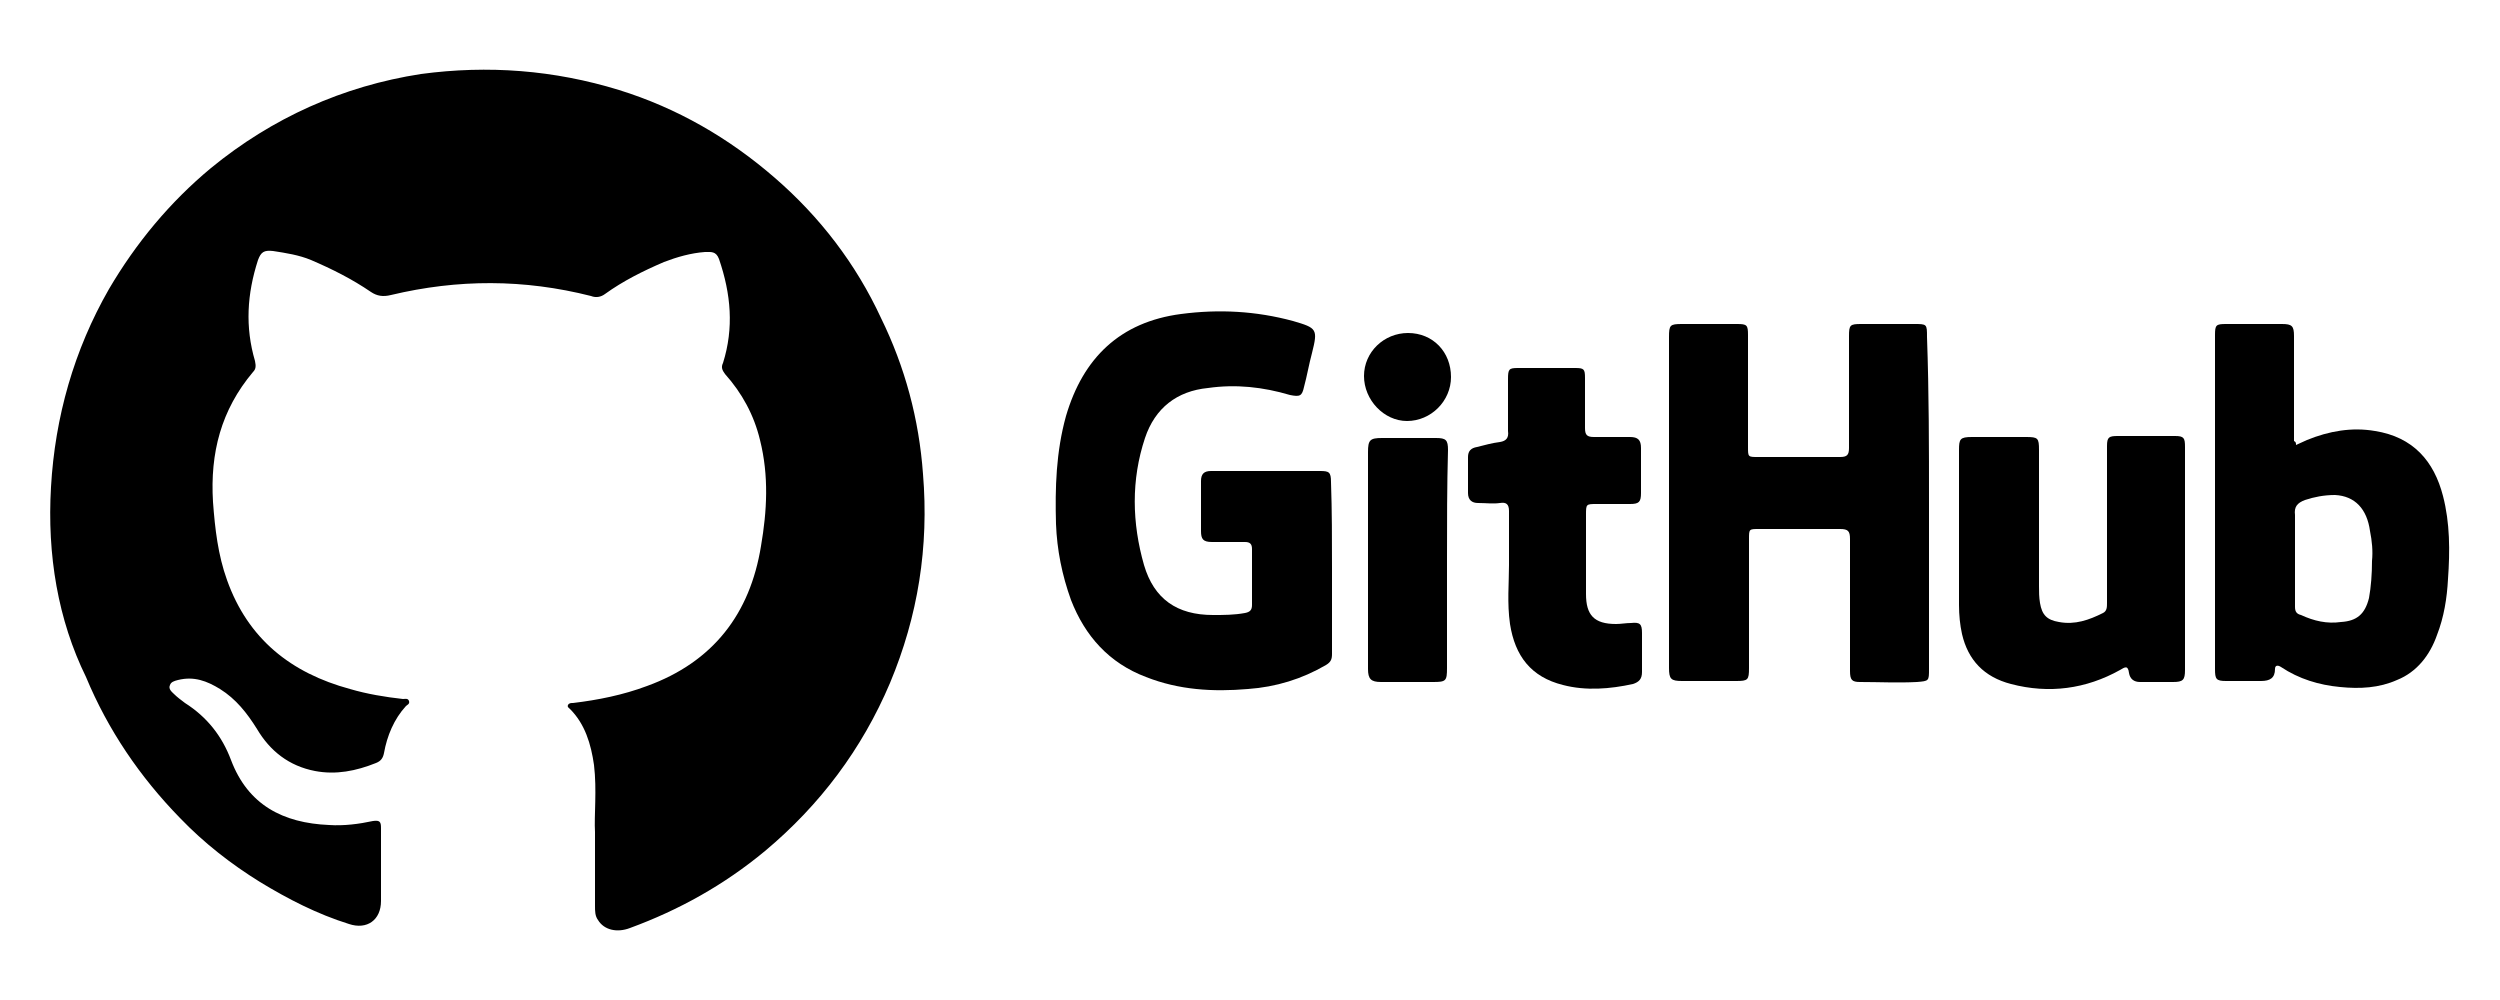 <?xml version="1.0" encoding="utf-8"?>
<!-- Generator: Adobe Illustrator 28.0.0, SVG Export Plug-In . SVG Version: 6.00 Build 0)  -->
<svg version="1.1" id="Layer_1" xmlns="http://www.w3.org/2000/svg" xmlns:xlink="http://www.w3.org/1999/xlink" x="0px" y="0px"
	 viewBox="0 0 250 100" style="enable-background:new 0 0 250 100;" xml:space="preserve">
<g>
	<path d="M59.5,83.2c-0.1-1.6,0.2-4.2-0.1-6.7c-0.3-2.1-0.9-4.1-2.4-5.6c-0.1-0.1-0.3-0.2-0.2-0.4c0.1-0.2,0.3-0.2,0.5-0.2
		c2.5-0.3,5-0.8,7.4-1.7c6.6-2.4,10.3-7.2,11.4-14c0.6-3.5,0.8-7-0.1-10.6c-0.6-2.5-1.8-4.7-3.5-6.6c-0.3-0.4-0.4-0.7-0.2-1.1
		c1.1-3.5,0.8-6.9-0.4-10.4c-0.3-0.8-0.8-0.7-1.4-0.7c-1.4,0.1-2.8,0.5-4.1,1c-2.1,0.9-4.1,1.9-5.9,3.2c-0.4,0.3-0.9,0.4-1.4,0.2
		c-6.7-1.7-13.3-1.7-20-0.1c-0.8,0.2-1.4,0.1-2-0.3c-1.9-1.3-3.9-2.3-6-3.2c-1.2-0.5-2.5-0.7-3.8-0.9c-0.9-0.1-1.2,0.1-1.5,0.9
		c-1.1,3.4-1.3,6.7-0.3,10.1c0.1,0.5,0.1,0.8-0.2,1.1c-3.2,3.8-4.3,8.1-4,13c0.2,2.7,0.5,5.3,1.4,7.8c2.1,5.9,6.4,9.3,12.3,10.9
		c1.7,0.5,3.5,0.8,5.3,1c0.2,0,0.5-0.1,0.6,0.2c0.1,0.3-0.2,0.4-0.3,0.5c-1.2,1.3-1.9,3-2.2,4.7c-0.1,0.5-0.3,0.8-0.8,1
		c-2,0.8-4,1.2-6.1,0.8c-2.6-0.5-4.5-2-5.8-4.2c-1-1.6-2.1-3-3.7-4c-1.3-0.8-2.6-1.3-4.2-0.9c-0.4,0.1-0.7,0.2-0.8,0.5
		c-0.2,0.4,0.2,0.7,0.4,0.9c0.3,0.3,0.7,0.6,1.1,0.9c2.2,1.4,3.7,3.3,4.6,5.7c1.7,4.5,5.2,6.3,9.8,6.5c1.5,0.1,3-0.1,4.4-0.4
		c0.7-0.1,0.8,0.1,0.8,0.7c0,2.4,0,4.9,0,7.3c0,1.9-1.4,2.9-3.2,2.3c-3.2-1-6.1-2.5-8.9-4.2c-2.9-1.8-5.6-3.9-8-6.4
		c-4-4.1-7.2-8.8-9.4-14.1C5.8,62,4.7,55.5,5.1,48.7c0.4-7,2.3-13.7,5.8-19.8c2.7-4.6,6.1-8.7,10.2-12.1c6.1-5,13.2-8.2,21-9.4
		C48.8,6.5,55.4,7,61.9,9c5.8,1.8,11,4.8,15.6,8.8c4.5,3.9,8.1,8.6,10.6,14c2.4,4.9,3.8,10.1,4.2,15.6c0.6,7.3-0.5,14.2-3.3,20.9
		c-2.8,6.6-7,12.2-12.5,16.8c-4.1,3.4-8.6,5.9-13.5,7.7c-1.3,0.5-2.6,0.2-3.2-0.8c-0.3-0.4-0.3-0.9-0.3-1.4
		C59.5,88.5,59.5,86.3,59.5,83.2z"/>
	<path d="M133.2,56.8c0,2.9,0,5.7,0,8.6c0,0.5-0.1,0.8-0.6,1.1c-2.4,1.4-5,2.2-7.8,2.4c-3.5,0.3-6.9,0.1-10.2-1.2
		c-3.7-1.4-6.1-4.1-7.5-7.7c-0.9-2.5-1.4-5-1.5-7.6c-0.1-3.6,0-7.2,1-10.8c1.7-5.8,5.4-9.4,11.5-10.2c3.8-0.5,7.5-0.3,11.2,0.7
		c2.4,0.7,2.5,0.8,1.9,3.2c-0.3,1.1-0.5,2.3-0.8,3.4c-0.2,0.9-0.4,1-1.4,0.8c-2.7-0.8-5.4-1.1-8.2-0.7c-3.1,0.3-5.3,2-6.3,5
		c-1.4,4.2-1.3,8.5-0.1,12.7c1,3.4,3.3,5,6.9,5c1.1,0,2.1,0,3.2-0.2c0.5-0.1,0.7-0.3,0.7-0.8c0-1.9,0-3.7,0-5.6
		c0-0.5-0.2-0.7-0.7-0.7c-1.1,0-2.2,0-3.3,0c-0.9,0-1.1-0.3-1.1-1.1c0-1.7,0-3.3,0-5c0-0.7,0.3-1,1-1c3.6,0,7.3,0,10.9,0
		c0.9,0,1.1,0.1,1.1,1.1C133.2,51.1,133.2,53.9,133.2,56.8C133.2,56.8,133.2,56.8,133.2,56.8z"/>
	<path d="M192.9,50.3c0,5.5,0,11.1,0,16.6c0,1.2,0,1.2-1.2,1.3c-1.9,0.1-3.8,0-5.7,0c-0.8,0-1-0.2-1-1.1c0-4.4,0-8.8,0-13.2
		c0-0.8-0.2-1-1-1c-2.7,0-5.4,0-8.1,0c-1,0-1,0-1,1c0,4.3,0,8.6,0,12.9c0,1.2-0.1,1.3-1.3,1.3c-1.8,0-3.6,0-5.4,0
		c-1.1,0-1.3-0.2-1.3-1.3c0-11,0-22.1,0-33.1c0-1.2,0.1-1.3,1.3-1.3c1.8,0,3.7,0,5.5,0c1,0,1.1,0.1,1.1,1.1c0,3.7,0,7.4,0,11.2
		c0,1,0,1,1,1c2.7,0,5.5,0,8.2,0c0.7,0,0.9-0.2,0.9-0.9c0-3.7,0-7.4,0-11.2c0-1.1,0.1-1.2,1.2-1.2c1.8,0,3.5,0,5.3,0
		c1.3,0,1.3,0,1.3,1.3C192.9,39.3,192.9,44.8,192.9,50.3z"/>
	<path d="M229.6,44.5c0.4-0.2,0.7-0.3,1.1-0.5c2.2-0.9,4.5-1.3,6.8-0.9c3.8,0.6,5.9,3,6.8,6.5c0.7,2.7,0.7,5.5,0.5,8.3
		c-0.1,1.9-0.4,3.8-1.1,5.6c-0.7,2-2,3.7-4,4.5c-1.8,0.8-3.7,0.9-5.7,0.7c-2.1-0.2-4.1-0.8-5.9-2c-0.3-0.2-0.6-0.2-0.6,0.2
		c0,0.9-0.5,1.2-1.4,1.2c-1.2,0-2.3,0-3.5,0c-1,0-1.1-0.2-1.1-1.2c0-8.6,0-17.3,0-25.9c0-2.5,0-5,0-7.5c0-1,0.1-1.1,1.1-1.1
		c1.9,0,3.7,0,5.6,0c1,0,1.2,0.2,1.2,1.2c0,3.5,0,7,0,10.5C229.6,44.2,229.6,44.3,229.6,44.5z M237.2,56.1c0.1-1,0-2-0.2-3
		c-0.3-2.2-1.5-3.5-3.5-3.6c-1.1,0-2.1,0.2-3,0.5c-0.8,0.3-1.1,0.7-1,1.5c0,3.1,0,6.1,0,9.2c0,0.5,0.2,0.7,0.6,0.8
		c1.3,0.6,2.6,0.9,4,0.7c1.6-0.1,2.4-0.8,2.8-2.4C237.1,58.7,237.2,57.4,237.2,56.1z"/>
	<path d="M218.5,56c0,3.7,0,7.3,0,11c0,1-0.2,1.2-1.2,1.2c-1.1,0-2.2,0-3.3,0c-0.6,0-1-0.3-1.1-0.9c-0.1-0.8-0.4-0.6-0.9-0.3
		c-3.4,1.9-7.1,2.4-10.9,1.4c-2.7-0.7-4.3-2.4-4.9-5c-0.2-0.9-0.3-1.9-0.3-2.9c0-5.2,0-10.3,0-15.5c0-1.1,0.1-1.3,1.3-1.3
		c1.8,0,3.6,0,5.4,0c1.2,0,1.3,0.1,1.3,1.3c0,4.5,0,9.1,0,13.6c0,0.6,0,1.1,0.1,1.7c0.2,1.2,0.7,1.7,1.9,1.9c1.6,0.3,3-0.2,4.4-0.9
		c0.4-0.2,0.4-0.6,0.4-1c0-5,0-10.1,0-15.1c0-0.2,0-0.4,0-0.6c0-0.9,0.2-1,1.1-1c1.9,0,3.8,0,5.7,0c0.9,0,1,0.2,1,1.1
		C218.5,48.6,218.5,52.3,218.5,56z"/>
	<path d="M150.9,56.5c0-2,0-3.7,0-5.4c0-0.7-0.3-0.9-0.9-0.8c-0.7,0.1-1.4,0-2.2,0c-0.6,0-1-0.3-1-1c0-1.2,0-2.4,0-3.6
		c0-0.6,0.3-0.9,0.9-1c0.8-0.2,1.5-0.4,2.3-0.5c0.6-0.1,0.9-0.4,0.8-1.1c0-1.7,0-3.5,0-5.2c0-1,0.1-1.1,1-1.1c1.9,0,3.8,0,5.7,0
		c0.9,0,1,0.1,1,1c0,1.7,0,3.3,0,5c0,0.7,0.2,0.9,0.9,0.9c1.2,0,2.4,0,3.6,0c0.8,0,1.1,0.3,1.1,1.1c0,1.5,0,3,0,4.5
		c0,0.9-0.2,1.1-1.1,1.1c-1.1,0-2.2,0-3.3,0c-1.1,0-1.1,0-1.1,1.1c0,2.6,0,5.3,0,7.9c0,2.1,0.8,3,3,3c0.5,0,1-0.1,1.5-0.1
		c0.9-0.1,1.1,0.1,1.1,1c0,1.3,0,2.6,0,3.9c0,0.7-0.3,1-0.9,1.2c-2.3,0.5-4.7,0.7-7,0.1c-3.2-0.8-4.8-2.9-5.3-6.1
		C150.7,60.3,150.9,58.3,150.9,56.5z"/>
	<path d="M144.7,56c0,3.6,0,7.2,0,10.8c0,1.3-0.1,1.4-1.4,1.4c-1.7,0-3.5,0-5.2,0c-1,0-1.3-0.3-1.3-1.3c0-2.8,0-5.5,0-8.3
		c0-4.5,0-8.9,0-13.4c0-1.2,0.2-1.4,1.4-1.4c1.8,0,3.6,0,5.4,0c1,0,1.2,0.2,1.2,1.2C144.7,48.6,144.7,52.3,144.7,56z"/>
	<path d="M145.1,37.7c0,2.4-2,4.4-4.4,4.4c-2.3,0-4.3-2.1-4.3-4.5c0-2.4,2-4.3,4.4-4.3C143.3,33.3,145.1,35.2,145.1,37.7z"/>
</g>
</svg>
